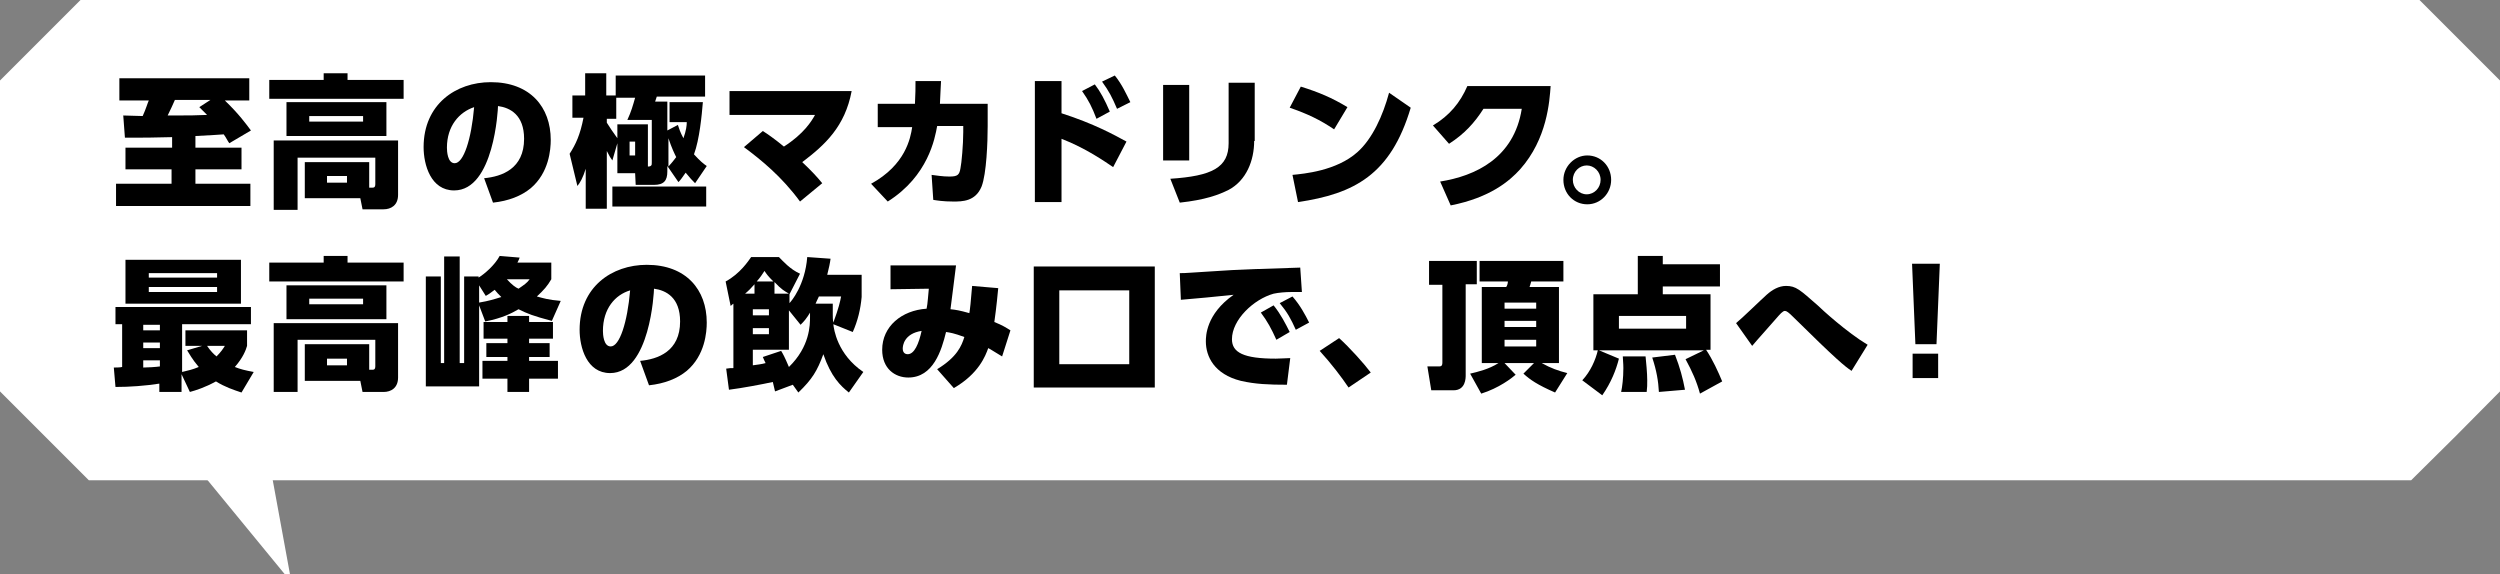 <?xml version="1.0" encoding="utf-8"?>
<!-- Generator: Adobe Illustrator 27.5.0, SVG Export Plug-In . SVG Version: 6.00 Build 0)  -->
<svg version="1.1" id="レイヤー_1" xmlns="http://www.w3.org/2000/svg" xmlns:xlink="http://www.w3.org/1999/xlink" x="0px"
	 y="0px" width="450.3px" height="103.4px" viewBox="0 0 450.3 103.4" style="enable-background:new 0 0 450.3 103.4;"
	 xml:space="preserve">
<rect x="0" y="0" width="450.3" height="103.4" fill="#808080" stroke="none"/>
<style type="text/css">
	.st0{fill:#FFFFFF;}
</style>
<g>
	<path class="st0" d="M434.3,86.5H16c-6.2-6.2-9.8-9.8-16-16v-56c6.2-6.2,9.8-9.8,16-16h418.3c6.2,6.2,9.8,9.8,16,16v56
		C444.1,76.8,440.6,80.3,434.3,86.5z"/>
	<g>
		<g>
			<path d="M41.3,25.8c-0.3-0.4-0.5-0.9-1-1.6c-1.2,0.1-1.6,0.1-5.1,0.3v2.1h8.3v3.9h-8.3v2.6h9.9v4H20.9v-4h10v-2.6h-8.3v-3.9H31
				v-1.9c-4,0.1-4.6,0.1-8.5,0.1l-0.3-4c0.5,0,2.8,0.1,3.5,0.1c0.6-1.3,0.9-2.4,1.1-2.8h-5.3v-4h23.4v4h-4.4
				c2.5,2.4,3.8,4.2,4.7,5.4L41.3,25.8z M37.9,18h-6.4c-0.2,0.5-0.9,2-1.3,2.8c4.2,0,4.8,0,7.1-0.1c-0.7-0.7-1-1-1.4-1.4L37.9,18z"
				/>
			<path d="M72.7,17.8H48.5v-3.4h9.8v-1.2h4.3v1.2h10.1V17.8z M54.9,35.7v-6.5h11.6v4.6h0.6c0.3,0,0.5-0.1,0.5-0.6v-4.8h-14v9.4
				h-4.3V25.3h22.4v9.8c0,1.9-1.3,2.6-2.6,2.6h-3.8l-0.4-2H54.9z M69.6,24.5h-18v-6.1h18V24.5z M65.4,20.9h-9.7v1h9.7V20.9z
				 M62.5,31.7h-3.6v1.2h3.6V31.7z"/>
			<path d="M87.2,32.1c3.2-0.3,7.2-1.7,7.2-7.1c0-4.3-2.5-5.6-4.7-5.9c0,0.5-0.7,15.2-7.9,15.2c-4.2,0-5.5-4.6-5.5-7.8
				c0-7.7,5.8-11.7,12.1-11.7c7.1,0,10.8,4.5,10.8,10.4c0,1.7-0.3,5.9-3.6,8.7c-1.7,1.4-4,2.3-6.8,2.6L87.2,32.1z M80.5,26.6
				c0,0.6,0.1,2.8,1.4,2.8c1.6,0,3-4.3,3.5-10.1C82.7,20.2,80.5,22.7,80.5,26.6z"/>
			<path d="M114.4,31.2h-3.2v-5.4l-0.9,3.1c-0.3-0.4-0.5-0.7-1-1.7v10.4h-3.8v-7.2c-0.5,1.6-1,2.5-1.5,3.1l-1.4-5.8
				c1.1-1.7,1.9-3.4,2.5-6.5h-2v-4h2.3v-4h3.8v4h1.7v-3.6h16.1v3.8h-8.7c-0.1,0.2-0.2,0.7-0.3,0.9h2.2v5.2l1.9-1
				c0.2,0.6,0.4,1.3,1,2.4c0.5-1.4,0.6-2.3,0.6-2.9h-3.1v-3.6h6c-0.2,2.4-0.6,6.7-1.6,9.4c1.1,1.2,1.7,1.7,2.3,2.1l-2.1,3.1
				c-0.5-0.5-0.9-0.9-1.7-1.9c-0.7,1-0.9,1.3-1.3,1.7l-2-2.9v1c0,1.6-0.6,2.4-2.4,2.4h-3.3L114.4,31.2z M117.3,21.6H113
				c0.7-1.5,1-2.6,1.4-4H111v3.8h-1.7v0.7c0.5,0.8,1.1,1.7,1.9,2.8v-2.5h5.5V30c0.4,0,0.5-0.1,0.6-0.2c0.1-0.1,0.1-0.3,0.1-0.6V21.6
				z M127.2,33.6v3.6h-16.9v-3.6H127.2z M113.4,25.5V28h1v-2.5H113.4z M120.4,30c0.7-0.8,0.8-0.9,1.4-1.7c-0.3-0.6-0.8-1.6-1.4-3.4
				V30z"/>
			<path d="M137.4,23.6c0.8,0.5,2.1,1.4,3.8,2.8c3.6-2.3,5-4.6,5.6-5.7h-15.4v-4.3h22c-1.2,6.4-4.8,9.7-8.9,12.8
				c1.8,1.7,2.7,2.7,3.6,3.8l-4,3.3c-3.3-4.5-7-7.5-10.1-9.8L137.4,23.6z"/>
			<path d="M156.9,33.1c6.2-3.4,7.1-8.2,7.4-10.2h-6.2v-4.2h6.7c0.1-1.9,0.1-2.8,0.1-4.1l4.6,0c-0.1,1.6-0.1,2.3-0.2,4.1h8.6v4
				c0,2.8-0.2,8.6-1.1,10.9c-1.1,2.7-3.5,2.7-5.1,2.7c-1.8,0-3-0.2-3.6-0.3l-0.3-4.5c0.8,0.1,2,0.3,3.2,0.3c1.5,0,1.8-0.3,2-1.5
				c0.2-0.9,0.5-4.3,0.5-6.5v-1.1h-4.7c-0.4,2.2-1.6,9-8.9,13.6L156.9,33.1z"/>
			<path d="M200.5,30.1c-1.5-1-4.9-3.4-9.3-5.1v11.4h-4.8V14.6h4.8v5.8c5.9,1.9,9.5,3.9,11.7,5.1L200.5,30.1z M197.2,15.2
				c1,1.3,1.8,2.8,2.7,4.9l-2.4,1.3c-0.8-2.1-1.4-3.3-2.6-5L197.2,15.2z M200.8,13.6c1.3,1.6,2.1,3.4,2.8,4.8l-2.4,1.2
				c-0.9-2.1-1.4-3.1-2.7-4.9L200.8,13.6z"/>
			<path d="M214.2,28.9h-4.7V15.3h4.7V28.9z M225.9,25.4c0,3.5-1.4,7.1-4.6,8.8c-1.8,0.9-4.2,1.8-8.8,2.3l-1.7-4.3
				c7.5-0.5,10.5-2,10.5-6.4V14.9h4.7V25.4z"/>
			<path d="M240.3,23.3c-2.5-1.7-4.8-2.8-8-3.9l2-3.8c3.2,1,5.6,2,8.4,3.7L240.3,23.3z M232.8,31.5c2-0.2,7.9-0.7,11.7-4.1
				c2.7-2.4,4.6-6.6,5.7-10.7l3.9,2.7c-3.6,12.1-10.2,15.5-20.3,17L232.8,31.5z"/>
			<path d="M259.4,32.7c6.3-1,13.3-4.2,14.7-13.1h-6.9c-1.6,2.5-3.4,4.5-6.2,6.3l-2.9-3.3c3-1.8,4.9-4.1,6.2-7.1h15
				c-0.2,2.7-0.6,9.5-5.5,15c-1.9,2.1-5.4,5.1-12.5,6.5L259.4,32.7z"/>
			<path d="M290.2,32.4c0,2.4-1.9,4.4-4.3,4.4c-2.4,0-4.3-1.9-4.3-4.4c0-2.4,2-4.4,4.3-4.4C288.3,28,290.2,29.9,290.2,32.4z
				 M283.3,32.4c0,1.4,1.1,2.6,2.5,2.6c1.4,0,2.5-1.2,2.5-2.6c0-1.5-1.2-2.6-2.5-2.6C284.5,29.8,283.3,30.9,283.3,32.4z"/>
			<path d="M43.5,70.7c-1.5-0.5-3-1-4.6-2c-2,1.1-3.6,1.6-4.7,1.9l-1.5-3.2v3.2h-4v-1.5c-2.6,0.4-5.3,0.6-7.9,0.6l-0.3-3.5
				c0.2,0,1.2,0,1.5-0.1v-7.7h-1.2v-3.1h24.4v3.1H32.8V67c1.2-0.3,1.8-0.4,3-0.9c-1.2-1.4-1.7-2.4-2.1-3l2.7-0.8h-3v-2.8h11.1v2.8
				c-0.2,0.7-0.7,2.1-2.2,3.8c1,0.4,1.8,0.6,3.4,0.9L43.5,70.7z M22.6,46.8h20.8v7.9H22.6V46.8z M25.8,58.5v1h3v-1H25.8z M25.8,61.7
				v1h3v-1H25.8z M28.8,64.9h-3v1.3c0.7,0,2.4-0.1,3-0.2V64.9z M26.8,49.1V50h12.3v-0.8H26.8z M26.8,51.7v0.9h12.3v-0.9H26.8z
				 M37.3,62.3c0.6,0.9,1.2,1.5,1.7,1.9c0.8-0.8,1.2-1.4,1.5-1.9H37.3z"/>
			<path d="M72.7,50.7H48.5v-3.4h9.8v-1.2h4.3v1.2h10.1V50.7z M54.9,68.6V62h11.6v4.6h0.6c0.3,0,0.5-0.1,0.5-0.6v-4.8h-14v9.4h-4.3
				V58.2h22.4V68c0,1.9-1.3,2.6-2.6,2.6h-3.8l-0.4-2H54.9z M69.6,57.5h-18v-6.1h18V57.5z M65.4,53.8h-9.7v1h9.7V53.8z M62.5,64.6
				h-3.6v1.2h3.6V64.6z"/>
			<path d="M99.3,47.4v2.9c-0.7,1.2-1.3,1.9-2.6,3.1c1.1,0.3,2,0.6,4.3,0.8l-1.6,3.6c-3.4-0.9-4.4-1.3-6-2.1c-1.2,0.7-2.9,1.6-6,2.2
				l-1.1-2.9v14.6h-9.6V49.8h2.7v15.6H80V46.2h2.8v19.2h0.8V49.8h2.6v0.2c1-0.6,2.9-2.2,3.8-3.9l3.6,0.3c-0.1,0.3-0.2,0.5-0.4,0.9
				H99.3z M86.3,54.5c1.8-0.3,2.7-0.6,4-1c-0.6-0.6-0.8-0.8-1.2-1.3c-0.9,0.7-1.1,0.8-1.6,1.1l-1.2-1.9V54.5z M99,64.3h-3.7V65h5.2
				v3.2h-5.2v2.4h-3.9v-2.4h-4.5V65h4.5v-0.7h-3.8v-2.5h3.8V61h-4.3v-3h4.3v-1.1h3.9V58h4.3v3h-4.3v0.8H99V64.3z M91.3,50.3
				c0.9,1,1.6,1.5,2.1,1.7c1-0.7,1.5-1,2-1.7H91.3z"/>
			<path d="M115.3,65c3.2-0.3,7.2-1.7,7.2-7.1c0-4.3-2.5-5.6-4.7-5.9c0,0.5-0.7,15.2-7.9,15.2c-4.2,0-5.5-4.6-5.5-7.8
				c0-7.7,5.8-11.7,12.1-11.7c7.1,0,10.8,4.5,10.8,10.4c0,1.7-0.3,5.9-3.6,8.7c-1.7,1.4-4,2.3-6.8,2.6L115.3,65z M108.6,59.6
				c0,0.6,0.1,2.8,1.4,2.8c1.6,0,3-4.3,3.5-10.1C110.8,53.1,108.6,55.6,108.6,59.6z"/>
			<path d="M152.9,70.7c-1.5-1.2-3.2-2.8-4.6-6.9c-1.1,3-2,4.5-4.5,6.9l-1-1.4l-3.2,1.2c-0.2-0.9-0.3-1.2-0.4-1.7
				c-1.8,0.4-5.5,1.1-7.9,1.4l-0.5-3.8c0.6-0.1,0.8-0.1,1.3-0.1V54.7c-0.2,0.1-0.2,0.2-0.5,0.4l-0.9-4.4c2.6-1.4,4.1-3.7,4.6-4.4h5
				c0.7,0.7,2,2.2,3.8,3c-0.5,0.9-1.5,3-1.9,3.7v1.6c0.3-0.3,2.8-3.2,3.2-8.3l4.2,0.3c-0.1,0.8-0.3,1.7-0.6,2.9h6.2v4
				c-0.2,2.2-0.7,4.3-1.6,6.3l-3.5-1.4c0.1,0.9,0.7,5.4,5.4,8.6L152.9,70.7z M135.9,51.2c-0.5,0.6-1.1,1.2-1.7,1.7h1.7V51.2z
				 M138.5,55.7h-2.9v1.1h2.9V55.7z M146.1,56c-0.9,1.5-1.3,1.9-1.9,2.5l-2.1-2.6V63h-6.5v2.8c0.7-0.1,1.6-0.2,2.3-0.4
				c-0.2-0.4-0.3-0.6-0.5-1.1l3.3-1.1c0.3,0.5,0.6,1,1.4,2.9c3.8-3.7,3.8-7.6,3.8-9V56z M138.5,59.1h-2.9v1.1h2.9V59.1z M137.7,48.8
				c-0.4,0.6-0.7,1.1-1.4,1.9h3C138.3,49.7,138.1,49.4,137.7,48.8z M139.5,50.8v2.1h2.6C141.3,52.4,140.8,52.2,139.5,50.8z
				 M147.5,53.4c-0.3,0.7-0.5,1-0.6,1.3h3.1v2c0,0.4,0,0.9,0.1,1.4c1-2.7,1.2-3.7,1.4-4.7H147.5z"/>
			<path d="M168.8,66.5c3.6-2.2,4.4-4.2,4.9-5.8c-1.9-0.7-2.6-0.8-3.3-0.9c-0.8,3.3-2.3,8.2-6.8,8.2c-2.4,0-4.7-1.6-4.7-5
				c0-4.2,3.5-7.1,8-7.4c0.2-0.9,0.3-2.7,0.4-3.6l-6.9,0.1v-4.3h11.8c-0.4,3-0.6,5-1,7.9c1,0.1,1.6,0.2,3.4,0.7
				c0.1-0.5,0.3-2.3,0.5-4.9l4.7,0.4c-0.1,1-0.3,3.3-0.7,6.1c1.5,0.6,2.1,1,2.9,1.5l-1.5,4.7c-1.7-1-1.9-1.2-2.5-1.5
				c-0.5,1.4-1.7,4.6-6.2,7.2L168.8,66.5z M162.6,62.8c0,0.3,0.1,1,0.9,1c1.2,0,2-1.9,2.5-4.2C162.8,60.1,162.6,62.3,162.6,62.8z"/>
			<path d="M208,69.8h-21.8V48H208V69.8z M203.4,52.3h-12.6v13.3h12.6V52.3z"/>
			<path d="M234.5,52.6c-0.3,0-1.4,0-2,0c-0.9,0-2.2,0.1-3.1,0.3c-3.6,1-7.5,4.7-7.5,8.2c0,2.4,2.1,3.5,7.9,3.5c1,0,1.9-0.1,2.6-0.1
				l-0.6,4.8c-3.2,0-5.7-0.1-8.3-0.7c-4.8-1.2-6.3-4.4-6.3-7.1c0-0.9,0-4.9,5-8.4c-1.8,0.2-8,0.8-9.5,0.9l-0.2-4.8
				c1.3,0,1.9-0.1,5.4-0.3c5.3-0.4,10.8-0.5,16.3-0.7L234.5,52.6z M229.4,55c1.3,1.6,2.2,3.4,2.9,4.8l-2.4,1.4
				c-0.9-2-1.6-3.3-2.8-4.9L229.4,55z M232.8,53.4c1.4,1.6,2.3,3.3,3,4.7l-2.4,1.3c-0.9-2-1.5-3.1-2.9-4.8L232.8,53.4z"/>
			<path d="M242.9,69.8c-1.2-1.8-3.1-4.3-5.2-6.6l3.5-2.3c1.8,1.6,4.5,4.6,5.7,6.2L242.9,69.8z"/>
			<path d="M257.5,47h8.5v4.2h-2v16.4c0,0.5,0,2.7-2.2,2.7h-4l-0.7-4.3h2c0.4,0,0.7,0,0.7-0.7V51.3h-2.4V47z M264.8,67.3
				c1.3-0.3,3.4-0.8,5.1-1.9h-3V51.7h4.4c0.2-0.3,0.3-0.7,0.3-1h-5.1v-3.7h15.1v3.7h-5.8c-0.1,0.4-0.2,0.7-0.3,1h5.3v13.7h-3.1
				c1.6,0.9,3,1.4,4.6,1.8l-2.2,3.5c-3.2-1.4-4.5-2.3-5.7-3.4l1.9-1.9H271l2,2.1c-0.7,0.6-3,2.4-6.2,3.4L264.8,67.3z M271,54.5v1.1
				h5.7v-1.1H271z M271,57.8v1.1h5.7v-1.1H271z M271,61.2v1.2h5.7v-1.2H271z"/>
			<path d="M306.2,70.9c-0.6-2.2-1.4-4-2.6-6.2l3.3-1.6H288l3.6,1.5c-0.5,2-1.4,4.3-3,6.6l-3.6-2.7c1.5-1.6,2.4-3.7,2.8-5.4h-0.8V53
				h8v-6.9h4.5v1.5h10.3v4h-10.3V53h8.6v10h-0.8c1.2,1.8,2.2,4,2.9,5.7L306.2,70.9z M303.7,56.9h-12.1v2.3h12.1V56.9z M292,70.6
				c0.2-0.9,0.4-2.5,0.4-4.3c0-0.9-0.1-1.6-0.1-2.1h4.1c0.1,1,0.3,3,0.3,4.3c0,0.8,0,1.3-0.1,2.1L292,70.6z M298.8,70.6
				c-0.1-1.9-0.4-3.8-1.2-6.2l4.1-0.5c0.9,2.3,1.4,4.2,1.8,6.3L298.8,70.6z"/>
			<path d="M333.5,66.8c-1.2-0.8-2.7-2-10.5-9.7c-0.8-0.8-1.2-1.1-1.5-1.1c-0.4,0-0.9,0.6-1.6,1.4c-1.2,1.4-3.3,3.7-4.3,4.9
				l-2.9-4.1c0.9-0.7,4.7-4.4,5.5-5.1c1-0.9,2.2-1.6,3.5-1.6c1.8,0,2.5,0.7,5.7,3.5c0.7,0.7,5.3,4.9,9,7.1L333.5,66.8z"/>
			<path d="M349.4,47.5L348.8,62h-3.8l-0.6-14.5H349.4z M344.5,63.7h4.6v4.4h-4.6V63.7z"/>
		</g>
	</g>
	<polygon class="st0" points="31.9,79.8 52.5,104.9 47.9,79.8 	"/>
</g>
</svg>
